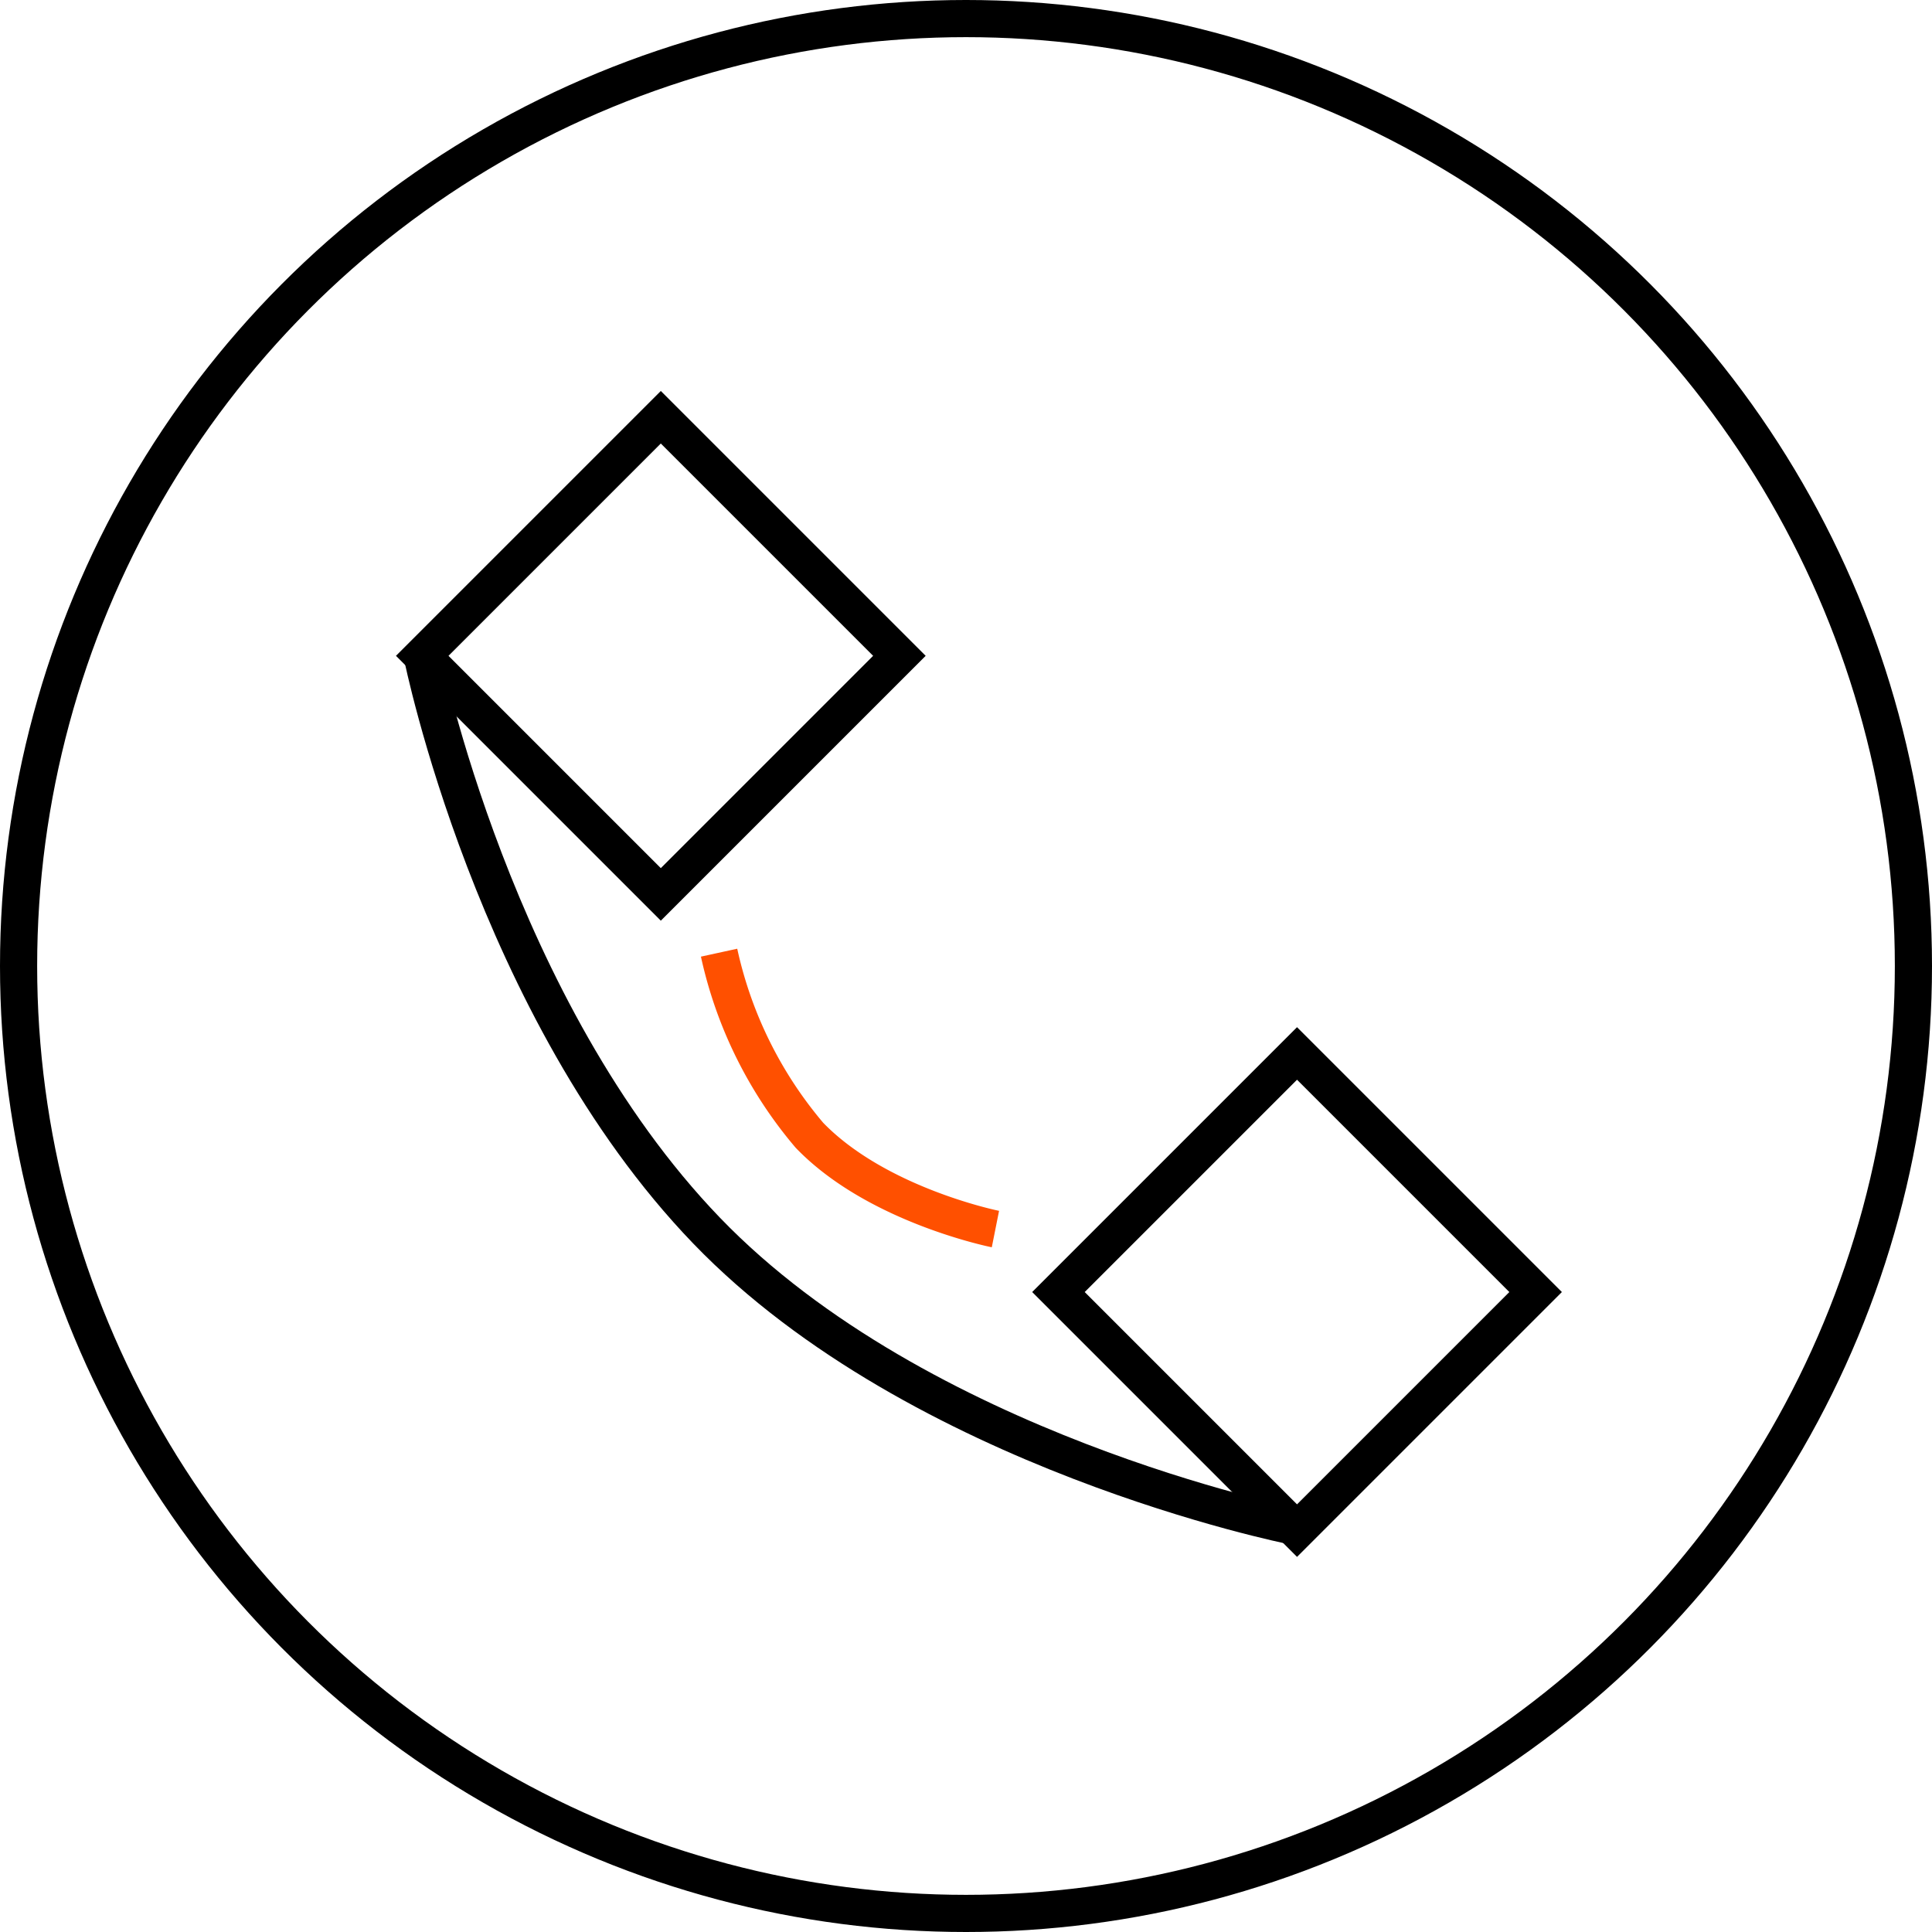 <svg xmlns="http://www.w3.org/2000/svg" width="78" height="78" viewBox="0 0 78 78">
  <g id="组_35208" data-name="组 35208" transform="translate(0 -0.08)">
    <g id="椭圆_875" data-name="椭圆 875" transform="translate(0 0.08)" fill="none" stroke="#000" stroke-width="1.5">
      <circle cx="39" cy="39" r="39" stroke="none"/>
      <circle cx="39" cy="39" r="38.25" fill="none"/>
    </g>
    <g id="组_35139" data-name="组 35139" transform="translate(11.184 32.42) rotate(-45)">
      <rect id="矩形_8260" data-name="矩形 8260" width="13.622" height="13.622" transform="translate(8.291 0)" fill="none" stroke="#000" stroke-width="1.5"/>
      <rect id="矩形_8261" data-name="矩形 8261" width="13.622" height="13.622" transform="translate(8.291 36.325)" fill="none" stroke="#000" stroke-width="1.5"/>
      <path id="路径_25871" data-name="路径 25871" d="M8.294,0S.233,12.131,0,24.527s8.289,25.15,8.289,25.15" fill="none" stroke="#000" stroke-width="1.5"/>
      <path id="路径_25881" data-name="路径 25881" d="M2.633,0A16.969,16.969,0,0,0,0,7.791c-.072,3.938,2.632,7.988,2.632,7.988" transform="translate(5.658 16.949)" fill="none" stroke="#ff5000" stroke-width="1.5"/>
    </g>
  </g>
</svg>
